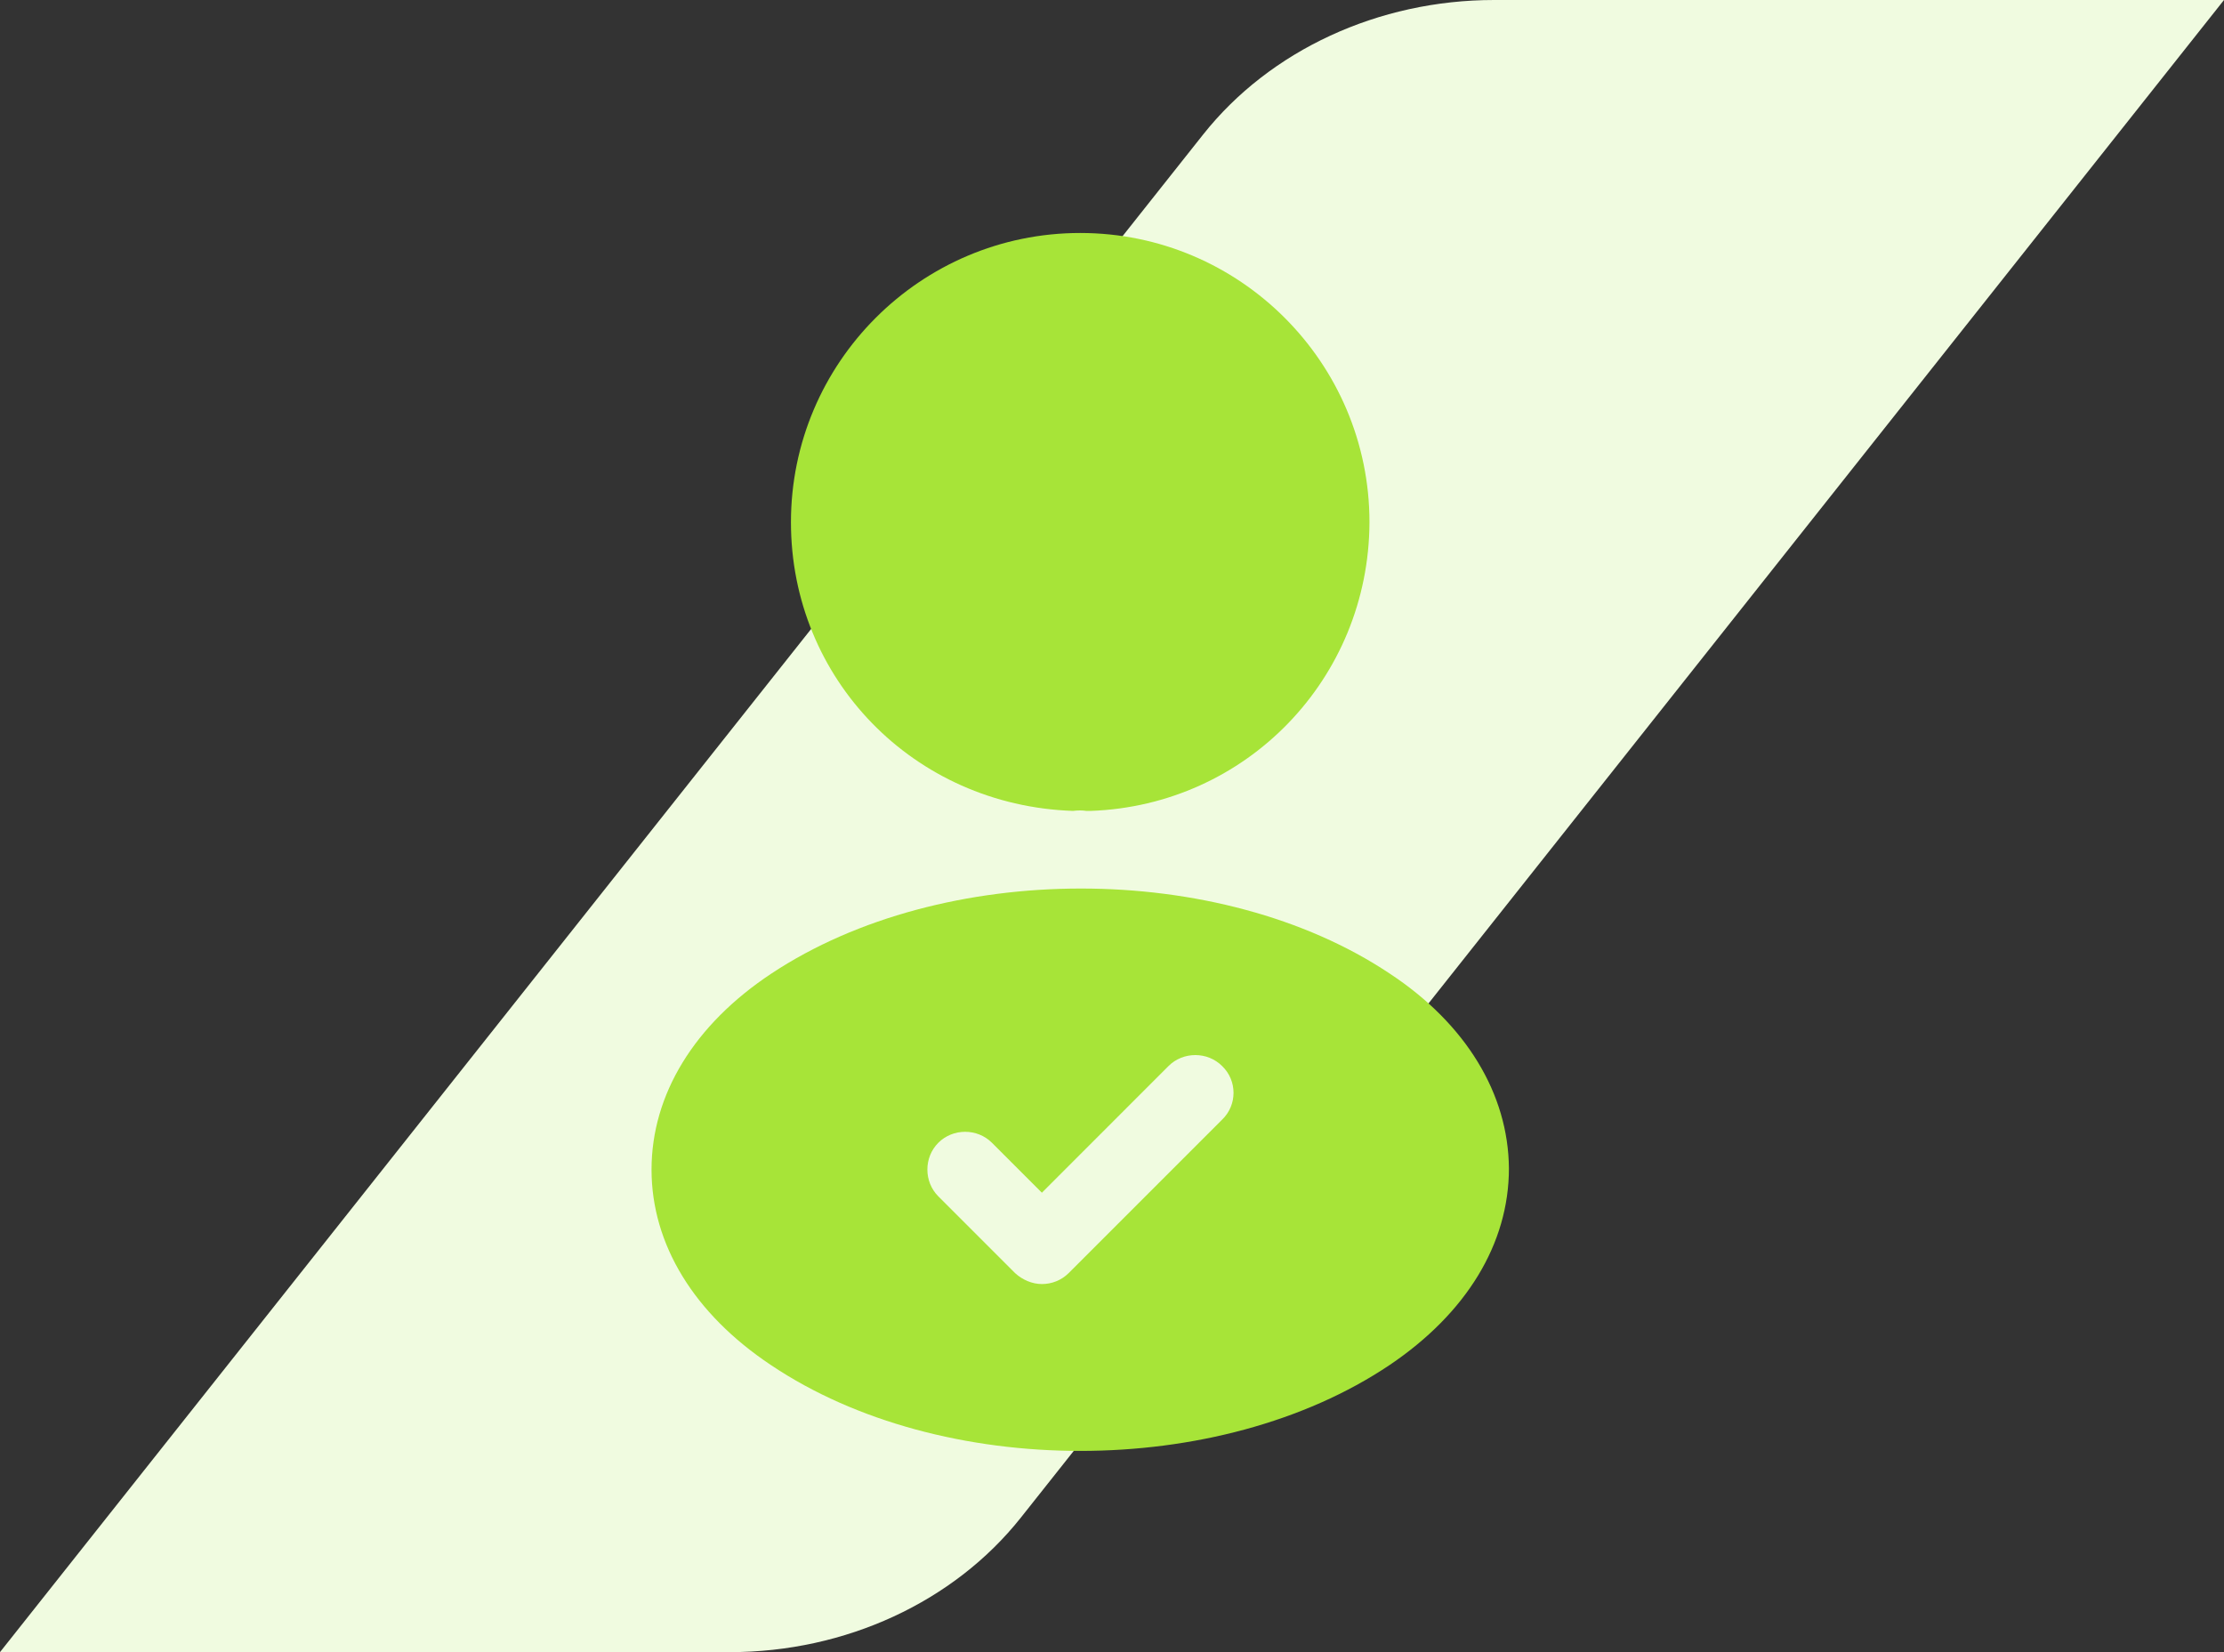 <svg width="70" height="52" viewBox="0 0 70 52" fill="none" xmlns="http://www.w3.org/2000/svg">
<rect x="0" y="0" width="70" height="52" fill="#333333" stroke="none"/>
<path d="M22.973 52H0L37.866 4.237C39.972 1.579 43.388 0 47.027 0H70L32.134 47.763C30.028 50.421 26.612 52 22.973 52Z" fill="#F0FBE0"/>
<path d="M34 7.333C28.978 7.333 24.895 11.416 24.895 16.438C24.895 21.363 28.748 25.35 33.77 25.523C33.923 25.503 34.076 25.503 34.191 25.523C34.23 25.523 34.249 25.523 34.287 25.523C34.306 25.523 34.306 25.523 34.325 25.523C39.232 25.35 43.085 21.363 43.104 16.438C43.104 11.416 39.021 7.333 34 7.333Z" fill="#A7E438"/>
<path d="M43.737 30.64C38.389 27.075 29.669 27.075 24.283 30.64C21.849 32.25 20.507 34.454 20.507 36.812C20.507 39.169 21.849 41.354 24.264 42.964C26.947 44.766 30.474 45.667 34 45.667C37.527 45.667 41.053 44.766 43.737 42.964C46.152 41.335 47.493 39.15 47.493 36.773C47.474 34.435 46.152 32.231 43.737 30.64ZM38.466 35.24L33.636 40.07C33.406 40.3 33.099 40.415 32.793 40.415C32.486 40.415 32.179 40.281 31.949 40.07L29.534 37.655C29.074 37.195 29.074 36.428 29.534 35.968C29.994 35.508 30.761 35.508 31.221 35.968L32.793 37.54L36.779 33.553C37.239 33.093 38.006 33.093 38.466 33.553C38.945 34.013 38.945 34.78 38.466 35.24Z" fill="#A7E438"/>
</svg>
